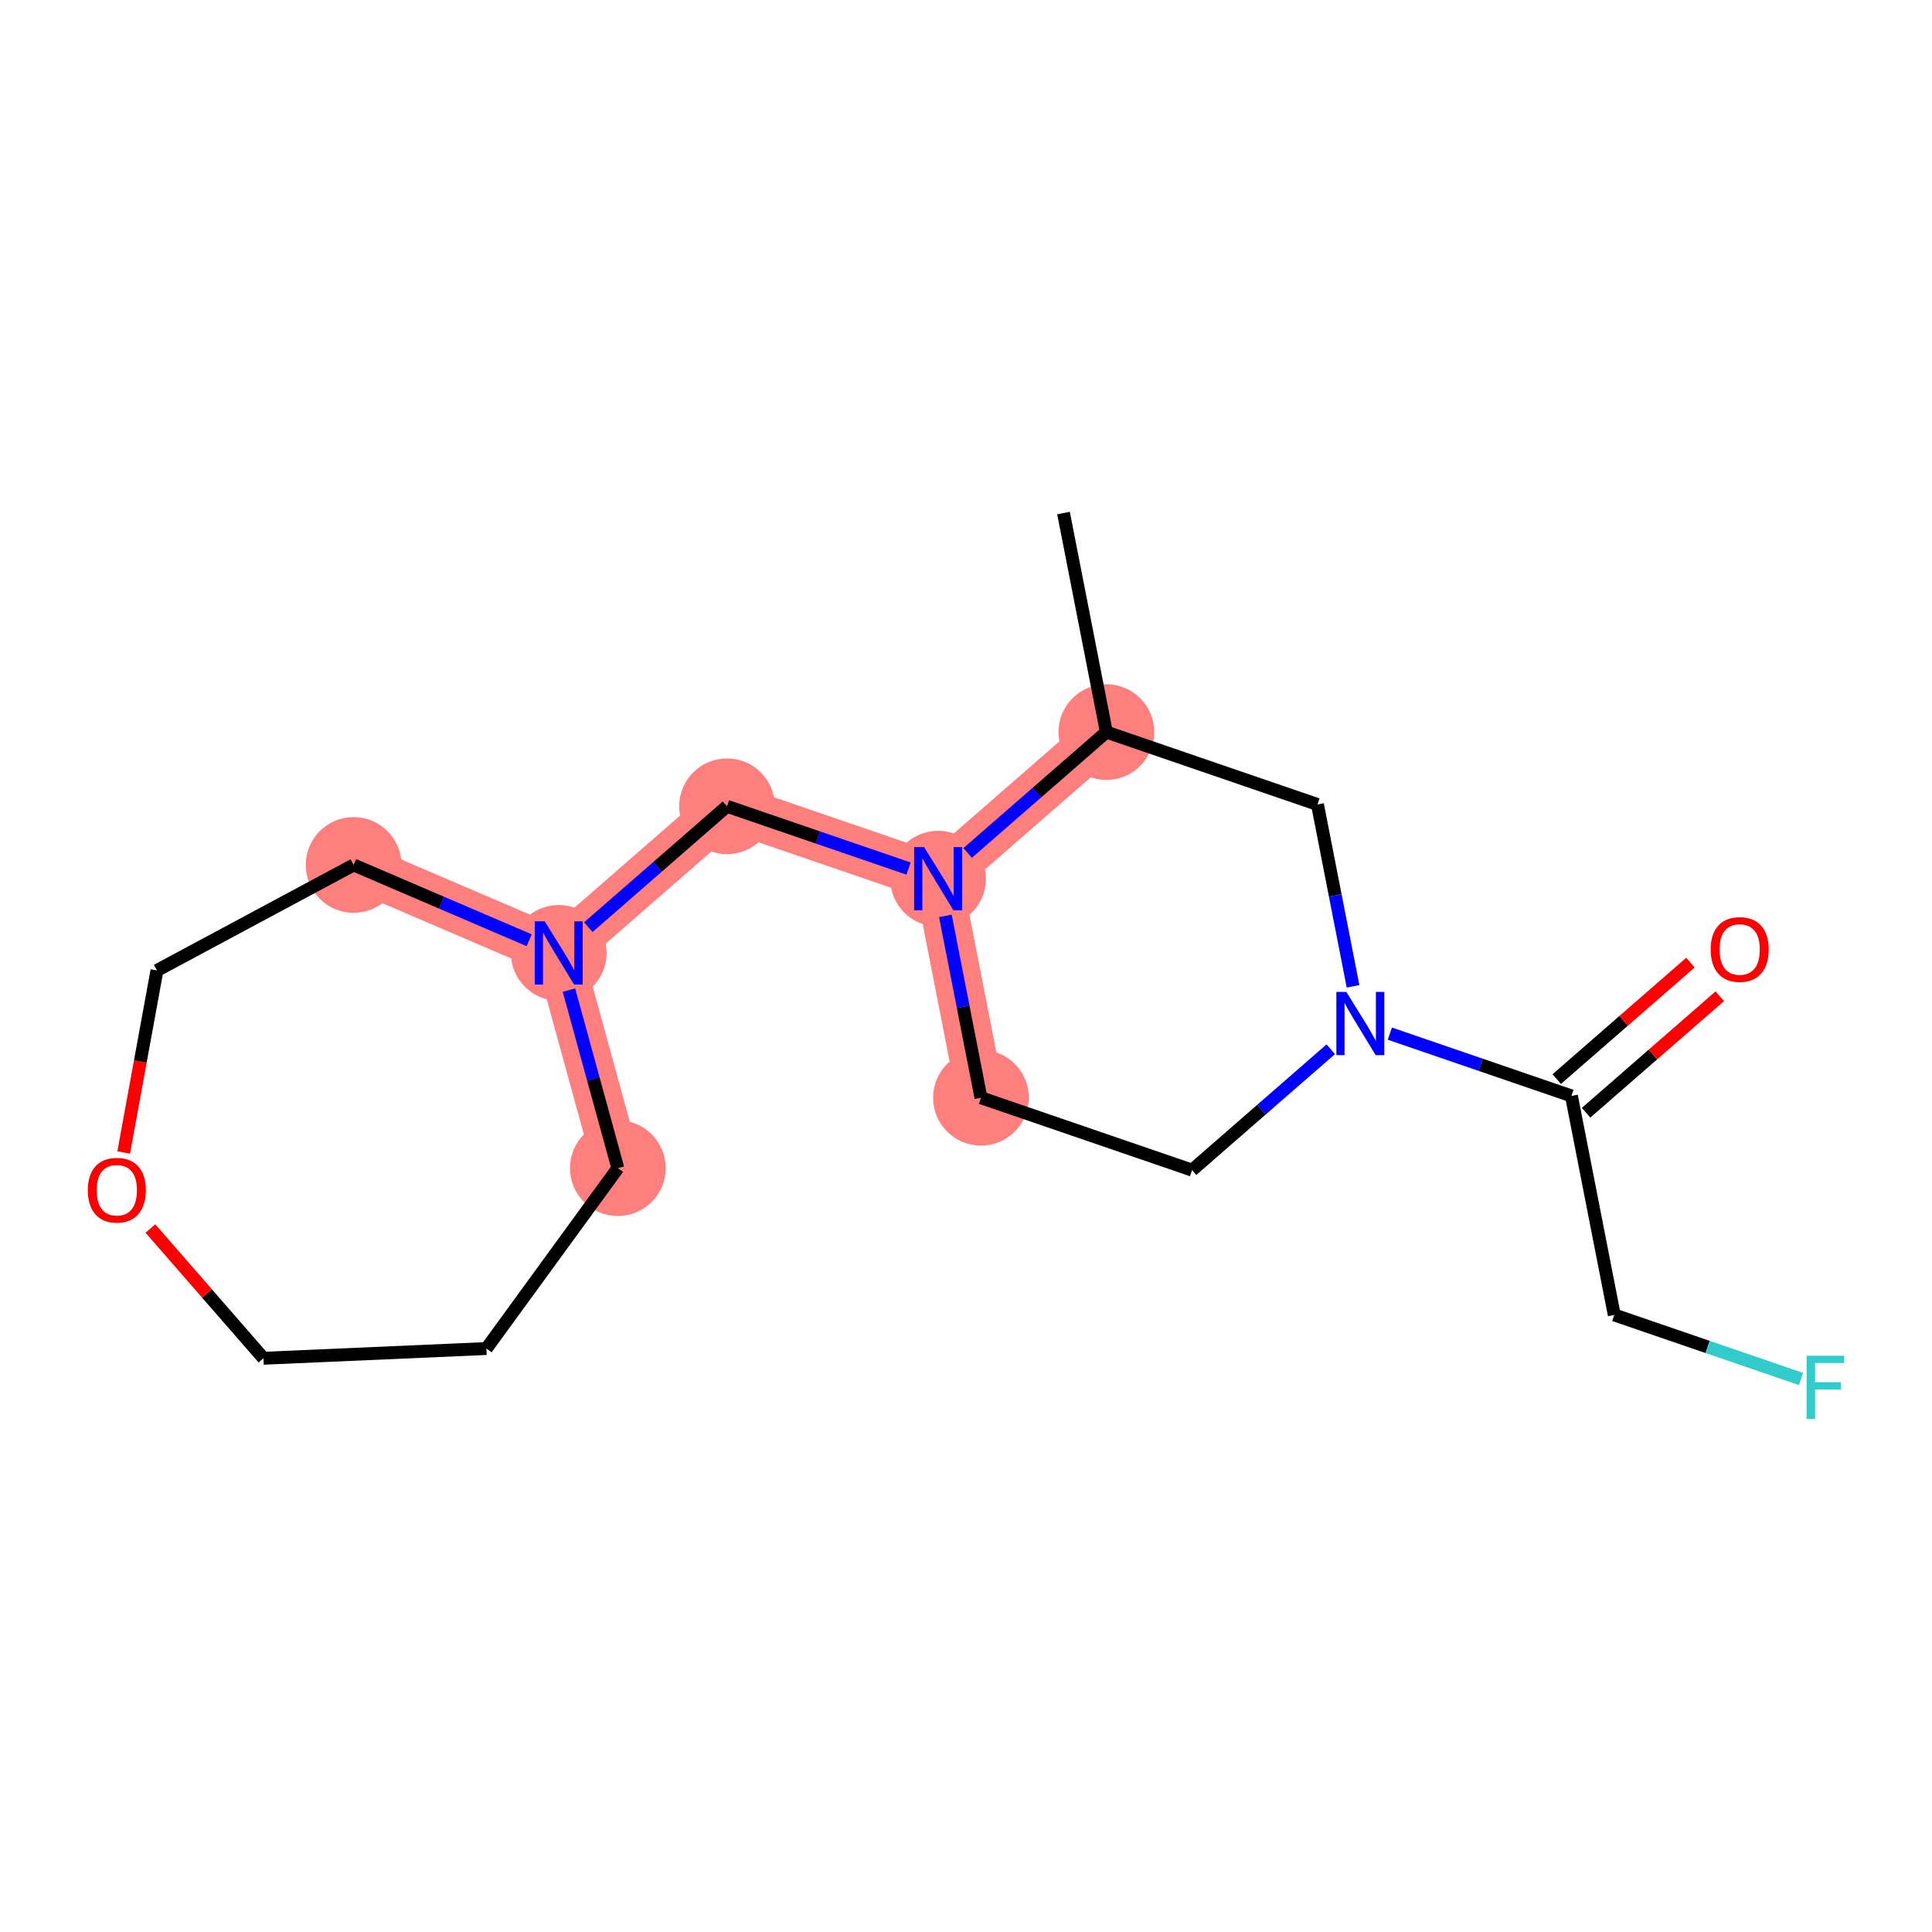 <?xml version='1.0' encoding='iso-8859-1'?>
<svg version='1.1' baseProfile='full'
              xmlns='http://www.w3.org/2000/svg'
                      xmlns:rdkit='http://www.rdkit.org/xml'
                      xmlns:xlink='http://www.w3.org/1999/xlink'
                  xml:space='preserve'
width='300px' height='300px' viewBox='0 0 300 300'>
<!-- END OF HEADER -->
<rect style='opacity:1.0;fill:#FFFFFF;stroke:none' width='300' height='300' x='0' y='0'> </rect>
<rect style='opacity:1.0;fill:#FFFFFF;stroke:none' width='300' height='300' x='0' y='0'> </rect>
<path d='M 171.795,113.677 L 145.668,136.445' style='fill:none;fill-rule:evenodd;stroke:#FF7F7F;stroke-width:7.4px;stroke-linecap:butt;stroke-linejoin:miter;stroke-opacity:1' />
<path d='M 152.322,170.455 L 145.668,136.445' style='fill:none;fill-rule:evenodd;stroke:#FF7F7F;stroke-width:7.4px;stroke-linecap:butt;stroke-linejoin:miter;stroke-opacity:1' />
<path d='M 145.668,136.445 L 112.887,125.202' style='fill:none;fill-rule:evenodd;stroke:#FF7F7F;stroke-width:7.4px;stroke-linecap:butt;stroke-linejoin:miter;stroke-opacity:1' />
<path d='M 112.887,125.202 L 86.76,147.97' style='fill:none;fill-rule:evenodd;stroke:#FF7F7F;stroke-width:7.4px;stroke-linecap:butt;stroke-linejoin:miter;stroke-opacity:1' />
<path d='M 86.76,147.97 L 95.937,181.388' style='fill:none;fill-rule:evenodd;stroke:#FF7F7F;stroke-width:7.4px;stroke-linecap:butt;stroke-linejoin:miter;stroke-opacity:1' />
<path d='M 86.76,147.97 L 54.911,134.309' style='fill:none;fill-rule:evenodd;stroke:#FF7F7F;stroke-width:7.4px;stroke-linecap:butt;stroke-linejoin:miter;stroke-opacity:1' />
<ellipse cx='171.795' cy='113.677' rx='6.931' ry='6.931'  style='fill:#FF7F7F;fill-rule:evenodd;stroke:#FF7F7F;stroke-width:1.0px;stroke-linecap:butt;stroke-linejoin:miter;stroke-opacity:1' />
<ellipse cx='152.322' cy='170.455' rx='6.931' ry='6.931'  style='fill:#FF7F7F;fill-rule:evenodd;stroke:#FF7F7F;stroke-width:1.0px;stroke-linecap:butt;stroke-linejoin:miter;stroke-opacity:1' />
<ellipse cx='145.668' cy='136.445' rx='6.931' ry='6.94'  style='fill:#FF7F7F;fill-rule:evenodd;stroke:#FF7F7F;stroke-width:1.0px;stroke-linecap:butt;stroke-linejoin:miter;stroke-opacity:1' />
<ellipse cx='112.887' cy='125.202' rx='6.931' ry='6.931'  style='fill:#FF7F7F;fill-rule:evenodd;stroke:#FF7F7F;stroke-width:1.0px;stroke-linecap:butt;stroke-linejoin:miter;stroke-opacity:1' />
<ellipse cx='86.76' cy='147.97' rx='6.931' ry='6.94'  style='fill:#FF7F7F;fill-rule:evenodd;stroke:#FF7F7F;stroke-width:1.0px;stroke-linecap:butt;stroke-linejoin:miter;stroke-opacity:1' />
<ellipse cx='95.937' cy='181.388' rx='6.931' ry='6.931'  style='fill:#FF7F7F;fill-rule:evenodd;stroke:#FF7F7F;stroke-width:1.0px;stroke-linecap:butt;stroke-linejoin:miter;stroke-opacity:1' />
<ellipse cx='54.911' cy='134.309' rx='6.931' ry='6.931'  style='fill:#FF7F7F;fill-rule:evenodd;stroke:#FF7F7F;stroke-width:1.0px;stroke-linecap:butt;stroke-linejoin:miter;stroke-opacity:1' />
<path class='bond-0 atom-0 atom-1' d='M 165.141,79.667 L 171.795,113.677' style='fill:none;fill-rule:evenodd;stroke:#000000;stroke-width:2.0px;stroke-linecap:butt;stroke-linejoin:miter;stroke-opacity:1' />
<path class='bond-1 atom-1 atom-2' d='M 171.795,113.677 L 204.576,124.92' style='fill:none;fill-rule:evenodd;stroke:#000000;stroke-width:2.0px;stroke-linecap:butt;stroke-linejoin:miter;stroke-opacity:1' />
<path class='bond-18 atom-10 atom-1' d='M 150.256,132.447 L 161.026,123.062' style='fill:none;fill-rule:evenodd;stroke:#0000FF;stroke-width:2.0px;stroke-linecap:butt;stroke-linejoin:miter;stroke-opacity:1' />
<path class='bond-18 atom-10 atom-1' d='M 161.026,123.062 L 171.795,113.677' style='fill:none;fill-rule:evenodd;stroke:#000000;stroke-width:2.0px;stroke-linecap:butt;stroke-linejoin:miter;stroke-opacity:1' />
<path class='bond-2 atom-2 atom-3' d='M 204.576,124.92 L 207.338,139.038' style='fill:none;fill-rule:evenodd;stroke:#000000;stroke-width:2.0px;stroke-linecap:butt;stroke-linejoin:miter;stroke-opacity:1' />
<path class='bond-2 atom-2 atom-3' d='M 207.338,139.038 L 210.1,153.157' style='fill:none;fill-rule:evenodd;stroke:#0000FF;stroke-width:2.0px;stroke-linecap:butt;stroke-linejoin:miter;stroke-opacity:1' />
<path class='bond-3 atom-3 atom-4' d='M 215.818,160.504 L 229.914,165.338' style='fill:none;fill-rule:evenodd;stroke:#0000FF;stroke-width:2.0px;stroke-linecap:butt;stroke-linejoin:miter;stroke-opacity:1' />
<path class='bond-3 atom-3 atom-4' d='M 229.914,165.338 L 244.011,170.173' style='fill:none;fill-rule:evenodd;stroke:#000000;stroke-width:2.0px;stroke-linecap:butt;stroke-linejoin:miter;stroke-opacity:1' />
<path class='bond-7 atom-3 atom-8' d='M 206.641,162.929 L 195.872,172.313' style='fill:none;fill-rule:evenodd;stroke:#0000FF;stroke-width:2.0px;stroke-linecap:butt;stroke-linejoin:miter;stroke-opacity:1' />
<path class='bond-7 atom-3 atom-8' d='M 195.872,172.313 L 185.103,181.698' style='fill:none;fill-rule:evenodd;stroke:#000000;stroke-width:2.0px;stroke-linecap:butt;stroke-linejoin:miter;stroke-opacity:1' />
<path class='bond-4 atom-4 atom-5' d='M 246.288,172.786 L 256.665,163.742' style='fill:none;fill-rule:evenodd;stroke:#000000;stroke-width:2.0px;stroke-linecap:butt;stroke-linejoin:miter;stroke-opacity:1' />
<path class='bond-4 atom-4 atom-5' d='M 256.665,163.742 L 267.043,154.699' style='fill:none;fill-rule:evenodd;stroke:#FF0000;stroke-width:2.0px;stroke-linecap:butt;stroke-linejoin:miter;stroke-opacity:1' />
<path class='bond-4 atom-4 atom-5' d='M 241.734,167.56 L 252.112,158.517' style='fill:none;fill-rule:evenodd;stroke:#000000;stroke-width:2.0px;stroke-linecap:butt;stroke-linejoin:miter;stroke-opacity:1' />
<path class='bond-4 atom-4 atom-5' d='M 252.112,158.517 L 262.489,149.473' style='fill:none;fill-rule:evenodd;stroke:#FF0000;stroke-width:2.0px;stroke-linecap:butt;stroke-linejoin:miter;stroke-opacity:1' />
<path class='bond-5 atom-4 atom-6' d='M 244.011,170.173 L 250.665,204.183' style='fill:none;fill-rule:evenodd;stroke:#000000;stroke-width:2.0px;stroke-linecap:butt;stroke-linejoin:miter;stroke-opacity:1' />
<path class='bond-6 atom-6 atom-7' d='M 250.665,204.183 L 265.163,209.156' style='fill:none;fill-rule:evenodd;stroke:#000000;stroke-width:2.0px;stroke-linecap:butt;stroke-linejoin:miter;stroke-opacity:1' />
<path class='bond-6 atom-6 atom-7' d='M 265.163,209.156 L 279.661,214.128' style='fill:none;fill-rule:evenodd;stroke:#33CCCC;stroke-width:2.0px;stroke-linecap:butt;stroke-linejoin:miter;stroke-opacity:1' />
<path class='bond-8 atom-8 atom-9' d='M 185.103,181.698 L 152.322,170.455' style='fill:none;fill-rule:evenodd;stroke:#000000;stroke-width:2.0px;stroke-linecap:butt;stroke-linejoin:miter;stroke-opacity:1' />
<path class='bond-9 atom-9 atom-10' d='M 152.322,170.455 L 149.56,156.337' style='fill:none;fill-rule:evenodd;stroke:#000000;stroke-width:2.0px;stroke-linecap:butt;stroke-linejoin:miter;stroke-opacity:1' />
<path class='bond-9 atom-9 atom-10' d='M 149.56,156.337 L 146.798,142.219' style='fill:none;fill-rule:evenodd;stroke:#0000FF;stroke-width:2.0px;stroke-linecap:butt;stroke-linejoin:miter;stroke-opacity:1' />
<path class='bond-10 atom-10 atom-11' d='M 141.08,134.871 L 126.983,130.037' style='fill:none;fill-rule:evenodd;stroke:#0000FF;stroke-width:2.0px;stroke-linecap:butt;stroke-linejoin:miter;stroke-opacity:1' />
<path class='bond-10 atom-10 atom-11' d='M 126.983,130.037 L 112.887,125.202' style='fill:none;fill-rule:evenodd;stroke:#000000;stroke-width:2.0px;stroke-linecap:butt;stroke-linejoin:miter;stroke-opacity:1' />
<path class='bond-11 atom-11 atom-12' d='M 112.887,125.202 L 102.118,134.587' style='fill:none;fill-rule:evenodd;stroke:#000000;stroke-width:2.0px;stroke-linecap:butt;stroke-linejoin:miter;stroke-opacity:1' />
<path class='bond-11 atom-11 atom-12' d='M 102.118,134.587 L 91.349,143.972' style='fill:none;fill-rule:evenodd;stroke:#0000FF;stroke-width:2.0px;stroke-linecap:butt;stroke-linejoin:miter;stroke-opacity:1' />
<path class='bond-12 atom-12 atom-13' d='M 88.346,153.744 L 92.141,167.566' style='fill:none;fill-rule:evenodd;stroke:#0000FF;stroke-width:2.0px;stroke-linecap:butt;stroke-linejoin:miter;stroke-opacity:1' />
<path class='bond-12 atom-12 atom-13' d='M 92.141,167.566 L 95.937,181.388' style='fill:none;fill-rule:evenodd;stroke:#000000;stroke-width:2.0px;stroke-linecap:butt;stroke-linejoin:miter;stroke-opacity:1' />
<path class='bond-19 atom-18 atom-12' d='M 54.911,134.309 L 68.541,140.156' style='fill:none;fill-rule:evenodd;stroke:#000000;stroke-width:2.0px;stroke-linecap:butt;stroke-linejoin:miter;stroke-opacity:1' />
<path class='bond-19 atom-18 atom-12' d='M 68.541,140.156 L 82.172,146.002' style='fill:none;fill-rule:evenodd;stroke:#0000FF;stroke-width:2.0px;stroke-linecap:butt;stroke-linejoin:miter;stroke-opacity:1' />
<path class='bond-13 atom-13 atom-14' d='M 95.937,181.388 L 75.532,209.399' style='fill:none;fill-rule:evenodd;stroke:#000000;stroke-width:2.0px;stroke-linecap:butt;stroke-linejoin:miter;stroke-opacity:1' />
<path class='bond-14 atom-14 atom-15' d='M 75.532,209.399 L 40.909,210.91' style='fill:none;fill-rule:evenodd;stroke:#000000;stroke-width:2.0px;stroke-linecap:butt;stroke-linejoin:miter;stroke-opacity:1' />
<path class='bond-15 atom-15 atom-16' d='M 40.909,210.91 L 32.132,200.837' style='fill:none;fill-rule:evenodd;stroke:#000000;stroke-width:2.0px;stroke-linecap:butt;stroke-linejoin:miter;stroke-opacity:1' />
<path class='bond-15 atom-15 atom-16' d='M 32.132,200.837 L 23.354,190.764' style='fill:none;fill-rule:evenodd;stroke:#FF0000;stroke-width:2.0px;stroke-linecap:butt;stroke-linejoin:miter;stroke-opacity:1' />
<path class='bond-16 atom-16 atom-17' d='M 19.207,178.954 L 21.79,164.823' style='fill:none;fill-rule:evenodd;stroke:#FF0000;stroke-width:2.0px;stroke-linecap:butt;stroke-linejoin:miter;stroke-opacity:1' />
<path class='bond-16 atom-16 atom-17' d='M 21.79,164.823 L 24.373,150.692' style='fill:none;fill-rule:evenodd;stroke:#000000;stroke-width:2.0px;stroke-linecap:butt;stroke-linejoin:miter;stroke-opacity:1' />
<path class='bond-17 atom-17 atom-18' d='M 24.373,150.692 L 54.911,134.309' style='fill:none;fill-rule:evenodd;stroke:#000000;stroke-width:2.0px;stroke-linecap:butt;stroke-linejoin:miter;stroke-opacity:1' />
<path  class='atom-3' d='M 209.06 154.023
L 212.276 159.221
Q 212.595 159.734, 213.108 160.663
Q 213.621 161.592, 213.649 161.647
L 213.649 154.023
L 214.952 154.023
L 214.952 163.837
L 213.607 163.837
L 210.155 158.154
Q 209.753 157.489, 209.324 156.726
Q 208.908 155.964, 208.783 155.728
L 208.783 163.837
L 207.508 163.837
L 207.508 154.023
L 209.06 154.023
' fill='#0000FF'/>
<path  class='atom-5' d='M 265.632 147.433
Q 265.632 145.076, 266.797 143.759
Q 267.961 142.443, 270.138 142.443
Q 272.314 142.443, 273.478 143.759
Q 274.643 145.076, 274.643 147.433
Q 274.643 149.817, 273.465 151.176
Q 272.286 152.52, 270.138 152.52
Q 267.975 152.52, 266.797 151.176
Q 265.632 149.831, 265.632 147.433
M 270.138 151.411
Q 271.635 151.411, 272.439 150.413
Q 273.257 149.401, 273.257 147.433
Q 273.257 145.506, 272.439 144.536
Q 271.635 143.552, 270.138 143.552
Q 268.641 143.552, 267.823 144.522
Q 267.019 145.492, 267.019 147.433
Q 267.019 149.415, 267.823 150.413
Q 268.641 151.411, 270.138 151.411
' fill='#FF0000'/>
<path  class='atom-7' d='M 280.528 210.519
L 286.364 210.519
L 286.364 211.642
L 281.845 211.642
L 281.845 214.622
L 285.865 214.622
L 285.865 215.759
L 281.845 215.759
L 281.845 220.333
L 280.528 220.333
L 280.528 210.519
' fill='#33CCCC'/>
<path  class='atom-10' d='M 143.499 131.538
L 146.715 136.736
Q 147.033 137.249, 147.546 138.178
Q 148.059 139.106, 148.087 139.162
L 148.087 131.538
L 149.39 131.538
L 149.39 141.352
L 148.045 141.352
L 144.594 135.669
Q 144.192 135.003, 143.762 134.241
Q 143.346 133.478, 143.221 133.243
L 143.221 141.352
L 141.946 141.352
L 141.946 131.538
L 143.499 131.538
' fill='#0000FF'/>
<path  class='atom-12' d='M 84.591 143.063
L 87.807 148.261
Q 88.126 148.774, 88.638 149.703
Q 89.151 150.632, 89.179 150.687
L 89.179 143.063
L 90.482 143.063
L 90.482 152.877
L 89.138 152.877
L 85.686 147.194
Q 85.284 146.528, 84.854 145.766
Q 84.438 145.004, 84.314 144.768
L 84.314 152.877
L 83.038 152.877
L 83.038 143.063
L 84.591 143.063
' fill='#0000FF'/>
<path  class='atom-16' d='M 13.636 184.81
Q 13.636 182.454, 14.801 181.137
Q 15.965 179.82, 18.142 179.82
Q 20.318 179.82, 21.482 181.137
Q 22.647 182.454, 22.647 184.81
Q 22.647 187.195, 21.468 188.553
Q 20.29 189.898, 18.142 189.898
Q 15.979 189.898, 14.801 188.553
Q 13.636 187.209, 13.636 184.81
M 18.142 188.789
Q 19.639 188.789, 20.443 187.791
Q 21.261 186.779, 21.261 184.81
Q 21.261 182.884, 20.443 181.913
Q 19.639 180.929, 18.142 180.929
Q 16.644 180.929, 15.827 181.899
Q 15.023 182.87, 15.023 184.81
Q 15.023 186.793, 15.827 187.791
Q 16.644 188.789, 18.142 188.789
' fill='#FF0000'/>
</svg>
